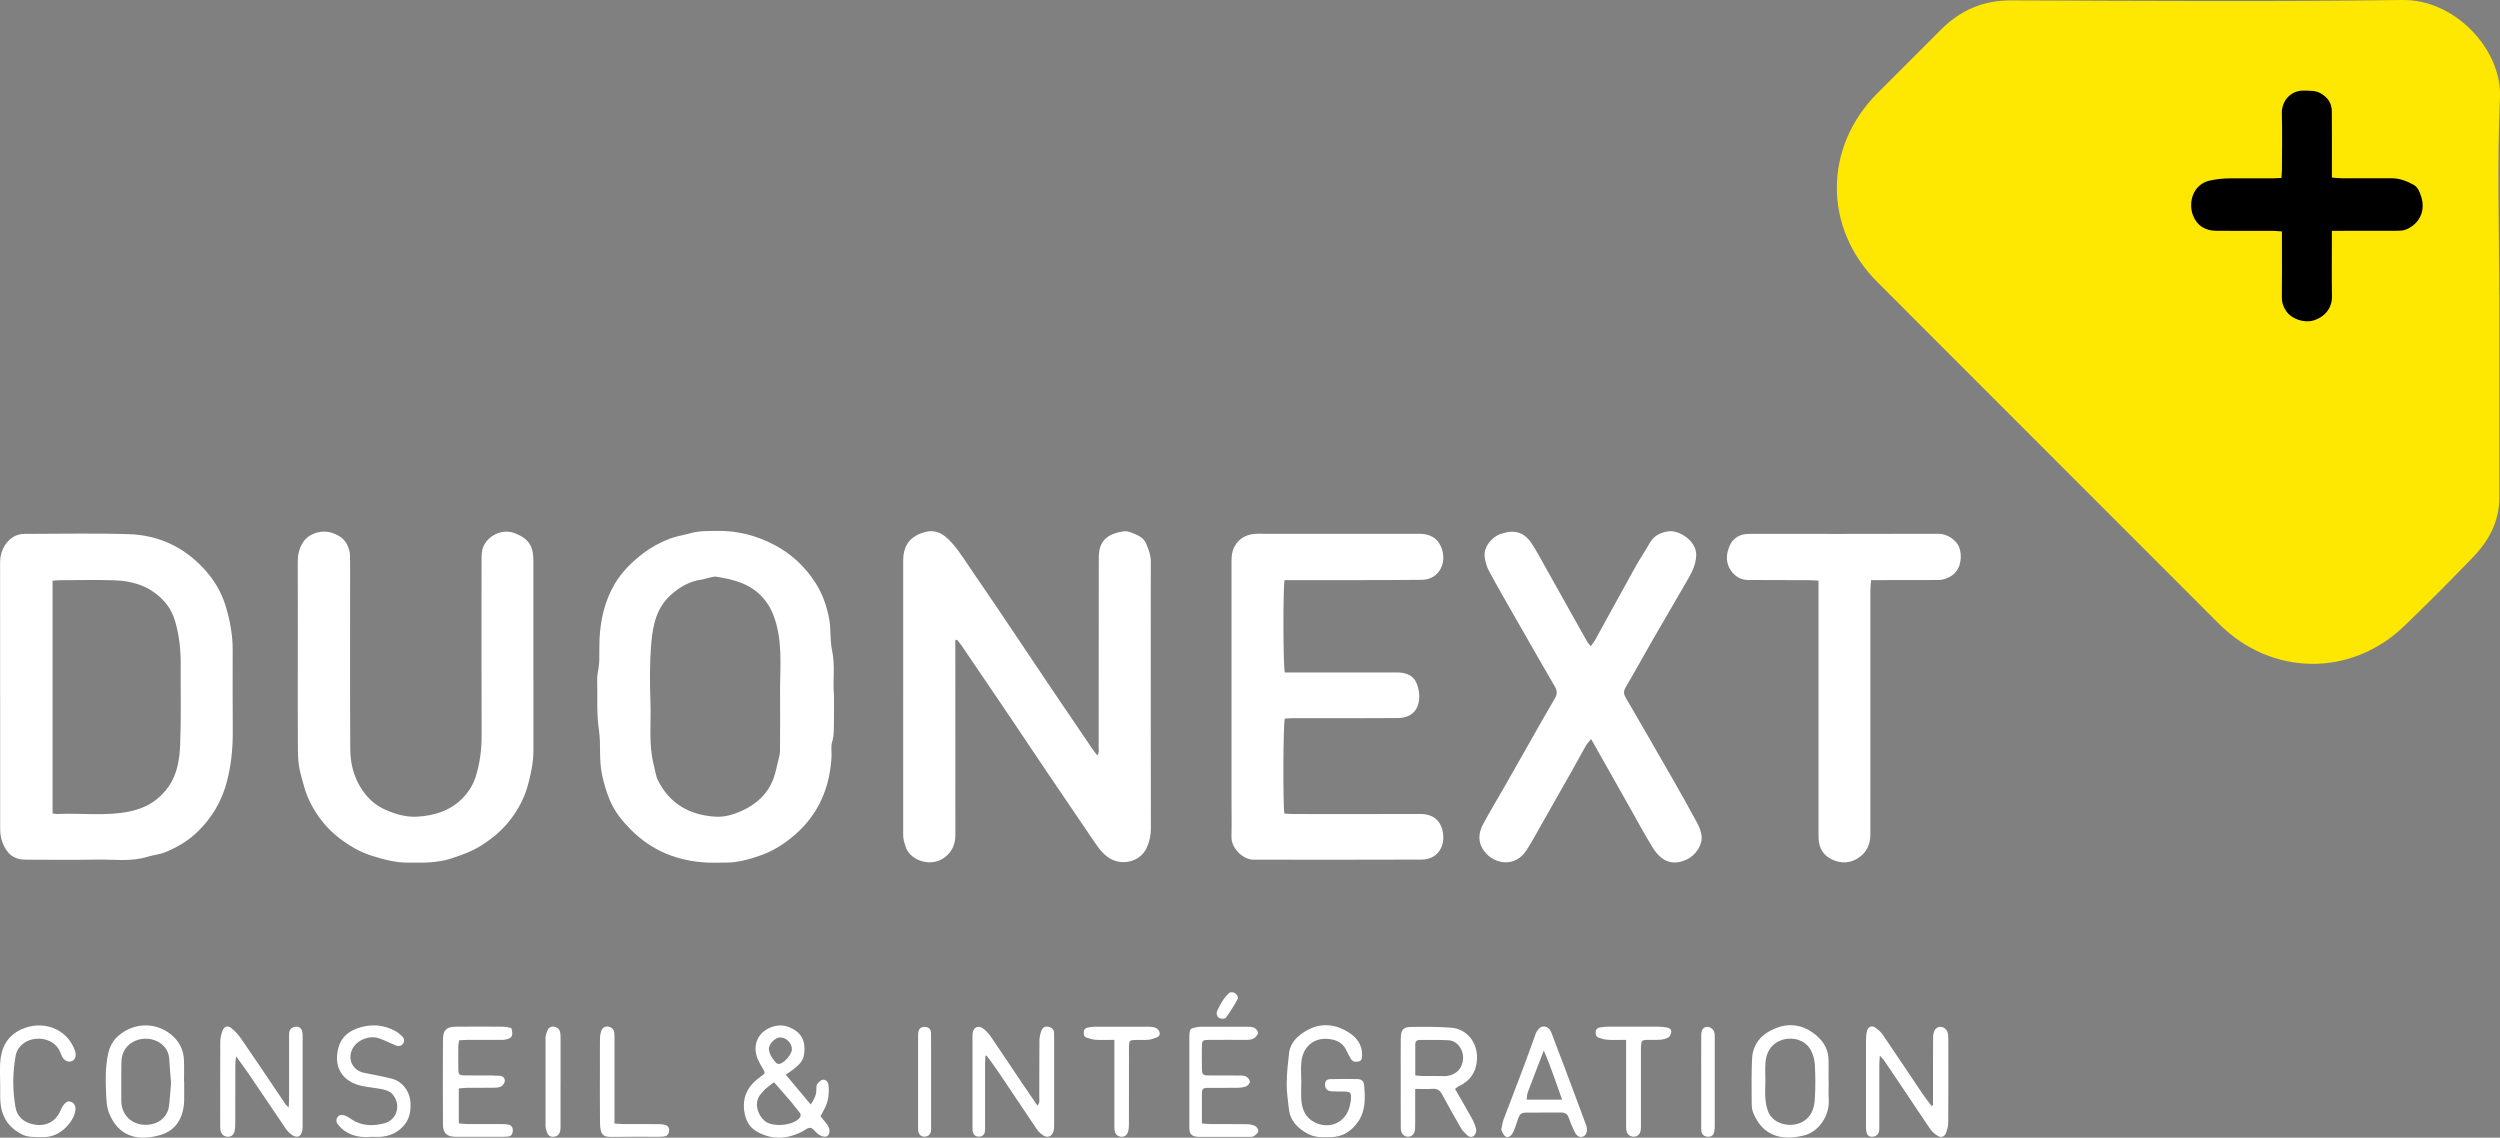 <?xml version="1.0" encoding="UTF-8"?>
<svg id="Calque_2" data-name="Calque 2" xmlns="http://www.w3.org/2000/svg" viewBox="0 0 830.23 377.82">
  <rect x="0" y="0" width="830.23" height="377.82" fill="#808080" stroke="none"/>
  <defs>
    <style>
      .cls-1 {
        fill: #fff;
      }

      .cls-2 {
        fill: #fee700;
      }
    </style>
  </defs>
  <g id="Calque_1-2" data-name="Calque 1">
    <g>
      <path class="cls-2" d="M829.99,97.81c0,22.51,0,45.02,0,67.52,0,7.8-3.42,14.19-8.63,19.61-7.52,7.8-15.16,15.49-22.97,23-17.7,17-44.08,16.63-61.5-.78-37.85-37.82-75.67-75.67-113.48-113.53-17.88-17.91-17.87-44.64,0-62.61,7.05-7.09,14.12-14.17,21.21-21.22,6.42-6.39,13.97-9.71,23.25-9.67,43.33,.15,86.67,.46,129.99-.13,17.62-.24,33.07,16.71,32.36,32.3-.99,21.8-.25,43.67-.25,65.51,.01,0,.02,0,.03,0Z"/>
      <g>
        <path class="cls-1" d="M317.25,212.66c0,1.03,0,2.06,0,3.09,0,20.47-.01,40.94,.02,61.42,0,2.6-.7,4.85-2.55,6.71-4.74,4.77-12.43,2.06-13.95-2.62-.42-1.31-.83-2.53-.83-3.89,0-30.47,0-60.94,.01-91.41,0-3.8,1.5-6.86,5.02-8.47,4.95-2.27,7.98-.8,11.34,3.02,2.5,2.85,4.48,6.16,6.65,9.29,2.76,3.99,5.48,7.99,8.19,12.01,3.03,4.48,6.02,8.98,9.04,13.47,3.1,4.61,6.18,9.24,9.29,13.84,4.45,6.58,8.92,13.16,13.39,19.73,.44,.65,.96,1.25,1.58,2.05,.66-1.04,.41-2,.41-2.88,.02-20.87,0-41.74,.04-62.62,0-1.33,.09-2.76,.56-3.97,.91-2.33,2.65-3.72,5.21-4.42,1.6-.44,3.03-.88,4.61-.3,2.17,.8,4.43,1.58,5.4,3.93,.78,1.89,1.52,3.81,1.5,5.95-.05,7.28-.02,14.55-.02,21.83,0,22.23-.02,44.46,.04,66.7,0,2.3-.47,4.44-1.4,6.45-2.2,4.78-8.52,6.19-12.84,3.11-2.21-1.58-3.62-3.76-5.09-5.91-5.06-7.41-10.09-14.83-15.1-22.27-4.62-6.85-9.2-13.72-13.82-20.57-4.8-7.11-9.63-14.2-14.45-21.3-.52-.76-1.13-1.47-1.7-2.2-.18,.07-.36,.15-.54,.22Z"/>
        <path class="cls-1" d="M.04,231.26c0-14.79,.01-29.59-.01-44.38,0-2.39,.67-4.57,2.05-6.43,1.49-2,3.55-3.15,6.14-3.15,11.52,0,23.04-.27,34.54,.09,9.66,.3,18.01,4.08,24.73,11.24,3.38,3.6,5.92,7.7,7.36,12.36,1.51,4.86,2.45,9.86,2.42,15.01-.05,9.04,0,18.07,.03,27.11,.01,5.68-.54,11.23-2.04,16.77-1.69,6.27-4.82,11.54-9.33,16.03-3.23,3.21-7.12,5.56-11.36,7.21-1.76,.68-3.71,.82-5.52,1.39-5.56,1.75-11.26,.85-16.89,.95-7.83,.15-15.67,.05-23.51,.03-4.05,0-6.33-1.85-7.82-5.68-.64-1.64-.78-3.22-.78-4.9,0-14.55,0-29.11,0-43.66Zm17.42,38.89c.69,.09,1.08,.19,1.47,.17,8.11-.38,16.25,.82,24.33-.89,5.43-1.15,9.69-3.81,12.81-8.34,2.91-4.22,3.58-9.17,3.77-14.02,.35-8.7,.11-17.43,.17-26.14,.04-4.96-.45-9.82-1.85-14.61-.71-2.43-1.83-4.57-3.46-6.42-4.44-5.05-10.32-6.99-16.8-7.19-5.91-.19-11.83-.04-17.75-.03-.85,0-1.7,.1-2.69,.16v77.31Z"/>
        <path class="cls-1" d="M276.95,230.57c0,3.68,.03,6.32-.01,8.96-.04,2.3,.11,4.57-.6,6.87-.48,1.54-.1,3.33-.2,5.01-.6,10.08-4.17,18.74-11.88,25.57-3.51,3.11-7.36,5.57-11.71,7.1-3.73,1.31-7.58,2.41-11.62,2.38-2-.01-4,.09-6,0-9.91-.47-18.51-3.91-25.57-11.07-2.82-2.86-5.28-5.94-6.83-9.64-1.15-2.76-1.99-5.6-2.62-8.56-1.04-4.92-.29-9.91-1.01-14.75-.85-5.68-.4-11.31-.58-16.96-.04-1.17,.3-2.35,.44-3.53,.11-.87,.24-1.74,.26-2.61,.05-2.32-.03-4.64,.07-6.96,.29-6.5,1.71-12.74,5.01-18.38,2.35-4.01,5.63-7.26,9.3-10.09,2.79-2.15,5.85-3.83,9.14-5.06,2.15-.8,4.47-1.11,6.64-1.74,3.02-.87,5.99-.75,9-.8,6.71-.11,13,1.51,18.95,4.63,5.72,2.99,10.27,7.31,13.69,12.63,2.28,3.55,3.72,7.59,4.53,11.9,.66,3.51,.23,7.06,.96,10.43,1.13,5.27,.18,10.51,.64,14.7Zm-17.89,.83c-.14-7.78,.84-15.62-1.05-23.36-.86-3.51-2.15-6.64-4.47-9.34-4.1-4.78-9.77-6.27-15.65-7.18-.89-.14-1.87,.25-2.8,.44-.7,.14-1.38,.43-2.09,.52-4.02,.52-7.33,2.48-10.27,5.13-4.73,4.24-5.94,10.1-6.44,15.93-.56,6.52-.51,13.11-.28,19.66,.25,6.99-.68,14.06,1.13,20.97,.44,1.68,.62,3.5,1.38,5.02,3.93,7.85,10.64,11.54,19.17,12.03,3.01,.17,5.99-.73,8.74-1.99,4.96-2.26,8.73-5.79,10.56-11.05,.6-1.72,.96-3.52,1.38-5.29,.27-1.15,.64-2.32,.66-3.49,.07-6,.03-11.99,.03-17.99Z"/>
        <path class="cls-1" d="M426.59,192.67c-.54,2.86-.48,28.41,.08,30.64,.84,0,1.78,0,2.71,0,11.52,0,23.03,0,34.55,0,2.84,0,5.41,.89,6.5,3.57,1.59,3.88,1.35,9.42-3.2,11.07-.95,.34-2.01,.5-3.02,.51-7.52,.05-15.04,.04-22.55,.05-4.16,0-8.32,0-12.48,0-.86,0-1.72,.09-2.52,.13-.53,1.96-.64,28.54-.13,31.55,.93,.05,1.94,.14,2.94,.14,14.08,.01,28.15,.04,42.23-.02,3.36-.01,5.92,1.42,7.01,4.39,1.8,4.92-.39,10.73-6.67,10.76-18.4,.09-36.79,.03-55.19,.03-.08,0-.16,0-.24,0-3.55,.22-7.76-3.62-7.65-7.62,.1-3.68,.02-7.36,.02-11.04,0-26.87,0-53.75,0-80.62,0-1.61,.15-3.11,.94-4.6,1.45-2.73,3.73-4.03,6.67-4.3,1.35-.12,2.72-.03,4.08-.03,16.96,0,33.91,.01,50.87,0,3.18,0,5.65,1.29,6.95,4.14,2.31,5.06-.39,11.07-6.27,11.13-14.15,.16-28.31,.08-42.47,.1-1.02,0-2.05,0-3.16,0Z"/>
        <path class="cls-1" d="M98.9,218.85c0-10.72,.03-21.43-.02-32.15-.01-2.39,.43-4.56,1.73-6.58,1.92-2.99,6.2-4.29,9.59-3.18,2.53,.82,4.42,2.12,5.38,4.61,.31,.8,.58,1.66,.62,2.5,.1,2.24,.07,4.48,.07,6.72,0,19.35-.07,38.71,.05,58.06,.03,5.74,1.7,11.1,5.55,15.56,1.68,1.94,3.7,3.44,6.08,4.5,3.38,1.5,6.91,2.53,10.57,2.32,5.92-.34,11.41-2.07,15.57-6.64,1.77-1.94,3.11-4.16,3.91-6.71,1.4-4.51,1.97-9.08,1.95-13.82-.09-19.35-.04-38.71-.03-58.06,0-1.74-.01-3.44,.91-5.1,1.94-3.49,6.39-5.26,10.11-3.81,4.52,1.76,6.18,4.15,6.19,8.98,0,21.11-.01,42.22,.01,63.34,0,3.69-.76,7.23-1.68,10.78-1.17,4.55-3.27,8.59-6.14,12.26-2.67,3.41-5.92,6.1-9.6,8.42-3.22,2.02-6.72,3.2-10.24,4.36-2.09,.69-4.35,.96-6.56,1.15-2.3,.2-4.63,.05-6.95,.11-4.36,.11-8.51-1.03-12.6-2.31-3.97-1.24-7.5-3.38-10.79-5.91-4.02-3.1-7.12-6.99-9.43-11.49-1.65-3.19-2.5-6.63-3.4-10.11-.94-3.66-.8-7.27-.83-10.92-.07-8.96-.02-17.91-.02-26.87Z"/>
        <path class="cls-1" d="M528.38,245.41c-.72,.93-1.36,1.6-1.81,2.38-1.57,2.75-3.05,5.55-4.61,8.31-3.08,5.46-6.18,10.91-9.28,16.35-1.88,3.3-3.68,6.66-5.72,9.87-3.74,5.89-10.74,4.78-14.08,.33-2.18-2.91-1.94-5.97-.35-8.94,2.05-3.85,4.31-7.59,6.48-11.38,2.48-4.33,4.95-8.67,7.41-13.01,3.3-5.8,6.54-11.63,9.93-17.38,.85-1.45,.82-2.53,0-3.95-4.36-7.47-8.64-14.98-12.93-22.49-3-5.24-6.02-10.48-8.89-15.79-.77-1.42-1.26-3.09-1.47-4.7-.43-3.26,2.18-6.55,5.28-7.7,.15-.06,.32-.05,.47-.1,3.94-1.41,7.32-.46,9.68,3.04,1.73,2.55,3.16,5.31,4.67,8,3.16,5.6,6.28,11.23,9.43,16.84,1.51,2.69,3.01,5.39,4.54,8.07,.25,.44,.62,.81,1.12,1.46,.58-.79,1.05-1.3,1.38-1.89,4.48-8.12,8.91-16.27,13.42-24.37,1.55-2.78,3.33-5.42,4.91-8.18,1.37-2.38,3.69-3.38,6.09-3.72,3.62-.52,9.45,3.26,9.25,7.98-.12,2.89-1.22,5.22-2.54,7.54-3.94,6.89-8,13.72-11.96,20.6-3.01,5.23-5.9,10.53-8.96,15.73-.78,1.33-.62,2.24,.11,3.49,5.44,9.33,10.83,18.69,16.19,28.06,2.56,4.47,5.07,8.97,7.51,13.51,.66,1.23,1.19,2.62,1.41,4,.47,2.93-1.71,6.56-4.88,8.05-4.76,2.23-8.5,.71-11.44-4.1-2.69-4.39-5.12-8.94-7.66-13.43-3.44-6.08-6.88-12.17-10.31-18.26-.73-1.29-1.47-2.58-2.38-4.2Z"/>
        <path class="cls-1" d="M603.91,192.82c-1.28-.06-2.21-.15-3.15-.15-6.72-.03-13.44-.04-20.16-.06-2.41,0-4.32-1.12-5.68-3-1.89-2.61-1.75-5.53-.53-8.33,1.2-2.74,3.52-3.98,6.49-3.98,20.96,0,41.91,.03,62.87-.04,3.01,0,6.4,2.24,7.14,5.32,.8,3.31-.12,7.31-3.35,8.96-1.26,.64-2.44,1.08-3.83,1.08-6.4,0-12.8,.02-19.2,.03-.95,0-1.91,0-3.15,0-.09,1.24-.22,2.32-.22,3.39-.01,25.52,0,51.03-.01,76.55,0,1.52,0,3.04,0,4.56,0,3.04-1.06,5.61-3.53,7.44-2.88,2.14-6.03,2.35-9.24,.82-2.84-1.35-4.27-3.71-4.42-6.84-.05-.96-.03-1.92-.03-2.88,0-26.48,0-52.95,0-79.43,0-1.09,0-2.19,0-3.47Z"/>
        <path d="M774.4,76.67c0,1.28,0,2.14,0,3,0,6.24-.08,12.48,.03,18.71,.07,3.79-2.22,6.76-5.96,7.98-3.09,1.01-7.3-.27-9.22-3.01-.96-1.36-1.49-2.91-1.47-4.69,.08-6.32,.03-12.64,.03-18.95,0-.87,0-1.73,0-2.85-1.06-.07-1.9-.18-2.75-.19-6.4-.02-12.8,.03-19.19-.03-3.6-.04-6.32-1.78-7.6-5.13-1.62-4.24-.07-10.27,5.57-11.55,2.38-.54,4.68-.72,7.05-.73,4.64-.03,9.28,0,13.92-.01,.86,0,1.73-.08,2.83-.13,.06-1.01,.16-1.85,.17-2.7,.01-6.24,.14-12.48-.03-18.71-.11-4.06,2.86-7.73,7.37-7.59,1.9,.06,3.76-.11,5.57,.93,2.37,1.37,3.64,3.3,3.66,5.96,.06,6.32,.03,12.64,.03,18.95,0,.94,0,1.88,0,3.04,1.2,.1,2.13,.23,3.05,.23,5.6,.02,11.2,.02,16.79,0,2.62,0,4.96,.9,7.2,2.12,1.52,.82,2.11,2.43,2.59,3.91,1.54,4.73-.5,9.12-5.06,11.01-.92,.38-2.03,.39-3.05,.4-6.16,.03-12.32,.02-18.47,.02-.87,0-1.73,0-3.05,0Z"/>
        <path class="cls-1" d="M95.87,367.82c.06-1.3,.13-2.14,.13-2.98,0-6.95,0-13.91,0-20.86,0-1.15,.01-2.23,1.33-2.79,1.45-.62,2.8-.03,3.07,1.5,.11,.62,.1,1.27,.1,1.91,0,9.59,0,19.18,0,28.78,0,.64,0,1.29-.08,1.91-.32,2.18-1.77,2.84-3.54,1.55-.75-.55-1.45-1.24-1.97-2.01-4.12-6.04-8.18-12.12-12.29-18.16-1.24-1.83-2.58-3.6-4.24-5.91-.11,1.27-.22,2.01-.23,2.74-.01,6.47,0,12.95-.02,19.42,0,.87,0,1.77-.2,2.62-.31,1.38-1.12,1.99-2.33,1.97-1.11-.02-2.07-.78-2.35-2.01-.14-.61-.12-1.27-.12-1.91,0-9.27-.03-18.55,.03-27.82,0-1.16,.32-2.36,.73-3.45,.56-1.51,1.73-1.89,2.98-.87,1.21,.99,2.31,2.2,3.2,3.49,3.62,5.22,7.15,10.51,10.71,15.78,1.33,1.97,2.65,3.95,3.99,5.92,.2,.3,.49,.54,1.09,1.18Z"/>
        <path class="cls-1" d="M641.94,367.06c0-.87,0-1.74,0-2.6,0-6.64-.02-13.27,.03-19.91,0-.91,.18-2,.7-2.68,1.12-1.47,3.31-1.01,4.04,.78,.29,.71,.31,1.56,.31,2.34,.02,9.28,.04,18.55-.02,27.83,0,1.15-.35,2.35-.75,3.44-.46,1.23-1.6,1.66-2.69,.99-.92-.57-1.85-1.31-2.46-2.19-3.11-4.52-6.12-9.11-9.17-13.66-2.13-3.17-4.26-6.34-6.41-9.49-.25-.36-.6-.65-1.25-1.34-.07,1.29-.16,2.13-.16,2.97-.01,6.72,0,13.43-.01,20.15,0,.72,.03,1.46-.13,2.15-.25,1.08-1.22,1.67-2.35,1.66-1.22-.01-1.68-.79-1.84-1.82-.1-.63-.1-1.27-.1-1.91,0-9.44-.01-18.87,0-28.31,0-1.03,.08-2.09,.33-3.08,.36-1.41,1.55-1.93,2.73-1.14,.96,.65,1.9,1.48,2.55,2.44,4.44,6.5,8.78,13.06,13.18,19.59,.92,1.36,1.96,2.65,2.95,3.97,.17-.06,.35-.12,.52-.18Z"/>
        <path class="cls-1" d="M260.96,356.91c2.88,3.44,5.51,6.58,8.28,9.89,1.2-1.71,1.85-3.17,1.87-4.9,0-.63-.06-1.41,.27-1.86,.48-.65,1.26-1.43,1.95-1.48,.94-.06,1.72,.72,1.82,1.84,.24,2.75-.02,5.42-1.38,7.89-.42,.76-.81,1.54-1.27,2.42,.51,.62,1,1.23,1.49,1.83,.25,.31,.52,.61,.74,.94,.94,1.42,.99,3.02,.12,3.7-.79,.62-2.22,.28-3.45-.8-.76-.67-1.49-1.76-2.31-1.84-.86-.09-1.82,.8-2.73,1.27-5.02,2.56-10.07,2.79-15.03-.03-2.69-1.53-3.85-4.09-4.21-7.11-.58-4.94,1.66-8.44,5.52-11.15,1.58-1.12,1.59-1.12,.61-2.78-1.17-1.98-2.3-3.88-2.34-6.37-.11-6.01,6.37-8.79,10.34-7.53,5.06,1.61,6.46,5.04,5.73,9.56-.35,2.17-2.03,3.55-3.68,4.84-.68,.52-1.39,1-2.34,1.67Zm-3.91,2.48c-1.15,.89-2.06,1.52-2.89,2.25-.53,.47-.95,1.07-1.43,1.6-2.68,2.98-.93,7.26,1.27,9.06,2.45,2,8.71,1.63,11.2-.7,.91-.85,.91-1.52,.12-2.42-.89-1.01-1.64-2.15-2.51-3.17-1.84-2.16-3.73-4.29-5.77-6.62Zm5.94-10.94c.03-2.03-1.94-3.99-3.95-3.93-1.69,.05-3.9,2.34-3.68,4.03,.23,1.77,1.26,3.22,2.47,4.5,.18,.19,.58,.28,.87,.27,1.62-.11,4.26-3.13,4.29-4.86Z"/>
        <path class="cls-1" d="M327.25,350.65c-.04,.84-.11,1.67-.12,2.51,0,6.88,0,13.75,0,20.63,0,.64,.03,1.28-.05,1.92-.13,1.1-.79,1.71-1.91,1.76-1.12,.05-1.98-.64-2.16-1.79-.08-.55-.05-1.12-.05-1.68,0-9.68,0-19.35,0-29.03,0-.64-.02-1.29,.06-1.92,.23-1.81,1.78-2.63,3.29-1.6,1.02,.7,1.95,1.66,2.65,2.68,3.46,5.04,6.82,10.15,10.24,15.23,1.73,2.57,3.49,5.11,5.31,7.77,.89-.82,.63-1.74,.63-2.54,.03-6.4-.01-12.79,.05-19.19,.01-1.07,.31-2.18,.69-3.2,.36-.97,1.21-1.47,2.3-1.22,1.11,.26,1.88,.87,1.87,2.13,0,.48,.02,.96,.02,1.44,0,9.6,0,19.19,0,28.79,0,.79,0,1.62-.22,2.37-.53,1.78-2.03,2.32-3.54,1.26-.76-.54-1.49-1.23-2.01-2-4.42-6.52-8.77-13.08-13.18-19.62-1.1-1.63-2.3-3.19-3.46-4.78-.14,.02-.29,.05-.43,.07Z"/>
        <path class="cls-1" d="M469.97,361.61c0,2.98,0,5.45,0,7.92,0,1.76,.04,3.52-.03,5.28-.06,1.71-1.02,2.71-2.41,2.68-1.35-.04-2.33-1.1-2.34-2.78-.04-5.92-.02-11.83-.02-17.75,0-4.08-.03-8.16,.02-12.23,.03-2.65,.81-3.65,3.33-3.69,4.47-.07,8.95-.07,13.41,.25,5,.36,8.85,4.7,8.56,10.49-.22,4.22-2.22,7.18-6.05,8.94-.41,.19-.73,.54-1.23,.92,1.9,3.3,3.79,6.5,5.58,9.76,.64,1.16,1.18,2.43,1.45,3.71,.13,.63-.25,1.63-.74,2.07-.7,.62-1.66,.44-2.37-.29-.65-.68-1.41-1.31-1.87-2.11-2.18-3.78-4.32-7.58-6.39-11.42-.69-1.28-1.56-1.86-3.04-1.77-1.81,.11-3.63,.03-5.86,.03Zm.03-4.47c1.07,.09,1.76,.2,2.46,.2,2.39,.02,4.78-.06,7.17,.03,1.52,.06,2.8-.44,3.99-1.26,1.79-1.23,2.7-4.1,2.07-6.45-.62-2.3-2.4-4.08-4.65-4.2-3.18-.17-6.37-.09-9.56-.1-.97,0-1.48,.5-1.48,1.47,0,3.34,0,6.67,0,10.31Z"/>
        <path class="cls-1" d="M61.16,359.25c0,2.08,.05,4.15,0,6.22-.16,5.56-2.6,9.94-7.98,11.48-7.36,2.1-13.77,.56-16.92-7.2-.93-2.28-.94-5.01-1.06-7.54-.18-4.14-.16-8.29,.74-12.38,.52-2.35,1.65-4.4,3.4-5.89,5.5-4.68,13.14-4.53,18.24,.3,2.17,2.05,3.35,4.63,3.5,7.59,.12,2.47,.03,4.95,.03,7.42h.05Zm-4.36,.34c-.21-2.73-.45-5.36-.6-7.98-.34-5.77-7.36-8.39-12.25-5.47-2.49,1.49-3.57,3.85-3.63,6.63-.1,4.24-.01,8.47-.04,12.71-.04,5.56,4.72,9.09,10.33,7.81,2.91-.66,5.12-2.96,5.51-5.93,.34-2.61,.47-5.24,.69-7.78Z"/>
        <path class="cls-1" d="M432.15,359.39c0,2.08-.15,4.17,.04,6.23,.27,2.96,1.4,5.51,4.24,7.01,4.99,2.63,10.49,.21,11.79-5.25,.22-.92,.43-1.88,.44-2.82,.03-1.74-.27-1.99-2.14-2.06-1.44-.05-2.88,.01-4.31-.08-1.11-.08-1.99-.58-2.15-1.85-.16-1.26,.32-2.14,1.59-2.19,3.11-.11,6.23-.09,9.34-.02,1.04,.02,1.91,.74,2,1.76,.38,4.23,.62,8.57-1.89,12.25-2.06,3.02-4.95,5.17-8.92,5.23-2.63,.04-5.28,.29-7.73-1.01-3.39-1.8-5.95-4.26-6.42-8.28-.34-2.85-.75-5.71-.73-8.57,.03-3.34,.41-6.68,.78-10,.29-2.6,1.84-4.67,3.79-6.16,4.91-3.75,10.26-4.16,15.6-.99,2.9,1.72,4.99,4.24,4.86,7.94-.03,.79-.05,1.68-1.04,1.94-1.08,.29-2.09,.19-2.72-.9-.52-.89-1.04-1.78-1.45-2.72-.91-2.09-2.54-3.16-4.71-3.63-5.36-1.15-9.58,1.81-10.22,7.23-.27,2.29-.04,4.63-.04,6.95,0,0,0,0,0,0Z"/>
        <path class="cls-1" d="M607.29,359.22c0,2-.1,4,.02,5.99,.32,5.35-3.34,10.67-8.22,11.86-7.4,1.81-13.67,.31-16.87-7.56-.44-1.07-.5-2.35-.5-3.54-.02-4.79-.1-9.59,.13-14.37,.24-5.1,3.34-8.35,7.85-10.14,5.14-2.04,9.86-.89,13.93,2.79,2.29,2.06,3.56,4.66,3.62,7.77,.04,2.4,0,4.79,0,7.19,.01,0,.02,0,.03,0Zm-21.03-.02s0,0-.01,0c0,2-.16,4.01,.05,5.98,.18,1.63,.5,3.38,1.29,4.79,2.26,4.04,8.87,4.78,12.35,1.64,2.01-1.81,2.6-4.21,2.75-6.64,.24-3.74,.21-7.51,.02-11.25-.09-1.7-.55-3.52-1.36-5-2.31-4.24-8.13-4.8-11.69-2.31-2.28,1.59-3.16,3.95-3.36,6.56-.16,2.06-.03,4.15-.03,6.23Z"/>
        <path class="cls-1" d="M169.81,341.43c.73,2.46,.28,3.35-1.89,3.79-.7,.14-1.43,.11-2.15,.11-3.52,.01-7.04,0-10.56,.01-.86,0-1.73,.08-2.73,.14-.11,.75-.28,1.36-.28,1.96-.03,2.4-.04,4.8,0,7.2,.03,2.33,.18,2.48,2.44,2.5,2.8,.03,5.6,0,8.4,.01,.96,0,1.92,.11,2.88,.12,1.11,0,1.71,.79,1.73,1.62,0,.64-.58,1.53-1.16,1.86-.71,.41-1.68,.46-2.54,.47-2.96,.05-5.92,0-8.88,.03-.86,0-1.71,.14-2.71,.22v11.58c.96,.09,1.8,.22,2.65,.23,3.92,.02,7.84,0,11.76,.02,.71,0,1.45,.03,2.14,.2,1.12,.28,1.48,1.15,1.38,2.22-.09,.98-.58,1.65-1.65,1.72-.56,.04-1.12,.08-1.68,.08-5.2,0-10.4,.02-15.6,0-2.99-.01-4.25-1.17-4.26-4.18-.05-9.36-.05-18.72,0-28.08,.02-3.12,1.13-4.26,4.17-4.3,5.28-.07,10.56-.04,15.84,0,.94,0,1.87,.3,2.72,.45Z"/>
        <path class="cls-1" d="M498.55,375.15c.32-1.43,.44-2.48,.8-3.44,2.09-5.57,4.26-11.11,6.36-16.68,1.38-3.64,2.68-7.31,4.01-10.97,.11-.3,.16-.63,.31-.91,.57-1.08,1.27-2.23,2.57-2.26,1.41-.04,2.22,.96,2.71,2.31,1.19,3.28,2.48,6.53,3.72,9.8,1.55,4.09,3.07,8.2,4.6,12.3,1.05,2.82,2.11,5.64,3.15,8.46,.08,.22,.13,.46,.17,.7,.22,1.38-.22,2.52-1.11,2.92-1.08,.48-2.09,.08-2.85-1.39-.76-1.48-1.43-3.02-1.94-4.61-.44-1.37-1.21-1.94-2.62-1.92-3.84,.03-7.68-.01-11.51,.02-1.69,.01-2.23,.48-2.77,2.07-.49,1.43-.93,2.88-1.55,4.25-.7,1.53-1.79,2.21-2.71,1.57-.71-.5-1-1.6-1.35-2.2Zm20.22-9.96c-2.06-5.61-3.7-10.92-6.1-16.29-1.9,4.94-3.65,9.43-5.34,13.95-.25,.68-.22,1.47-.34,2.34h11.77Z"/>
        <path class="cls-1" d="M417.83,342.98c-.68,1.84-2.03,2.38-3.8,2.36-4.08-.04-8.16-.02-12.24,0-2.59,.01-2.64,.08-2.66,2.74-.01,2.32-.04,4.64,.02,6.96,.04,1.78,.36,2.08,2.16,2.1,3.28,.04,6.56,0,9.84,.03,.87,0,1.84-.05,2.59,.29,.61,.28,1.24,1.07,1.33,1.72,.07,.47-.62,1.31-1.16,1.54-.84,.37-1.85,.5-2.78,.52-3.12,.06-6.24,0-9.36,.03-2.52,.02-2.62,.12-2.63,2.53-.02,3.02,0,6.04,0,9.29,1.14,.09,1.98,.21,2.83,.21,4.08,.02,8.16-.03,12.24,.04,.92,.02,1.92,.22,2.71,.66,.51,.28,1.07,1.25,.94,1.73-.18,.65-.91,1.26-1.56,1.62-.51,.28-1.25,.19-1.88,.19-5.28,.01-10.56,0-15.84,0-.48,0-.97,0-1.44-.08-1.33-.22-1.97-.87-2.12-2.19-.07-.63-.04-1.28-.05-1.92,0-9.36,0-18.72,0-28.08,0-.56-.01-1.12,.02-1.68,.12-1.81,.29-2.02,2.04-2.4,.54-.12,1.1-.22,1.66-.22,5.2-.02,10.4-.03,15.6,0,1.45,0,2.93,.11,3.56,2.01Z"/>
        <path class="cls-1" d="M123.18,377.53c-3.09,.27-6.07-.15-8.68-1.94-.9-.61-1.7-1.43-2.37-2.29-.56-.73-.59-1.65,.08-2.44,.7-.82,1.6-.68,2.42-.37,.73,.28,1.41,.74,2.06,1.18,3.46,2.37,7.28,2.33,11.06,1.34,3.53-.92,5.72-5.42,2.86-9.3-.95-1.3-2.46-1.75-3.95-2.04-2.11-.41-4.28-.58-6.38-1.02-7.23-1.53-9.51-6.97-7.87-12.81,1.01-3.61,3.6-5.58,7.17-6.64,4.16-1.23,8.03-.79,11.78,1.23,.75,.41,1.42,1,2.06,1.58,.8,.72,1.03,1.67,.42,2.58-.63,.95-1.63,.91-2.59,.51-1.84-.76-3.61-1.68-5.49-2.31-3.29-1.11-7.49,.76-8.85,3.8-1.55,3.47,.37,7,4.14,7.72,3.03,.58,6.07,1.16,9.06,1.91,3.51,.88,6.02,4.28,6.2,7.87,.15,2.89-.27,5.53-2.28,7.8-1.96,2.21-4.42,3.32-7.28,3.6-1.19,.12-2.4,.02-3.59,.02Z"/>
        <path class="cls-1" d="M.04,359.17c0-2.08-.1-4.16,.02-6.24,.3-4.93,2.25-8.84,6.97-11.06,6.66-3.13,15.1-.73,17.87,7.06,.77,2.16-.32,3.89-2.28,3.59-.55-.08-1.16-.5-1.53-.94-.45-.54-.72-1.24-.97-1.91-1.92-5.06-8.4-5.89-12.09-3.32-1.5,1.04-2.5,2.43-2.83,4.25-1.04,5.71-1.05,11.43-.04,17.15,.53,3.02,2.56,4.74,5.34,5.51,3.4,.93,7.72,.23,9.72-4.74,.21-.51,.49-1.02,.82-1.46,.58-.76,1.22-1.53,2.35-1.21,1.1,.31,1.81,1.33,1.68,2.59-.21,1.96-1.15,3.62-2.4,5.1-2.28,2.69-5.13,4.21-8.75,4.08-2.3-.08-4.61,.2-6.78-.97-3.07-1.64-5.26-3.82-6.36-7.28-1.08-3.4-.58-6.8-.73-10.2Z"/>
        <path class="cls-1" d="M540,345.33c-2.3,0-4.2,.08-6.09-.03-1-.06-2.01-.35-2.97-.68-.88-.3-1.09-1.09-1.03-1.96,.07-.98,.73-1.37,1.59-1.49,.87-.12,1.75-.22,2.62-.22,5.6-.02,11.19-.02,16.79,0,.95,0,1.9,.16,2.84,.32,.8,.14,1.37,.71,1.25,1.5-.09,.62-.43,1.43-.92,1.72-.78,.47-1.76,.72-2.68,.79-1.51,.13-3.04,0-4.55,.06-1.55,.07-1.76,.3-1.88,1.86-.06,.72-.03,1.44-.03,2.16,0,7.91,0,15.83,0,23.74,0,.8,.03,1.61-.11,2.39-.24,1.32-1.09,1.99-2.31,1.99-1.16,0-2.15-.74-2.38-1.95-.15-.78-.12-1.59-.12-2.39,0-8.15,0-16.31,0-24.46,0-.95,0-1.9,0-3.37Z"/>
        <path class="cls-1" d="M370.08,345.33c-2.38,0-4.29,.08-6.18-.03-1-.06-2-.39-2.98-.68-.96-.28-1.06-1.09-1.01-1.93,.06-.83,.53-1.31,1.34-1.44,.71-.11,1.42-.28,2.13-.28,6.07-.02,12.14-.03,18.21,0,.78,0,1.63,.11,2.33,.43,.49,.22,.98,.81,1.14,1.33,.22,.71-.03,1.46-.86,1.75-.89,.32-1.78,.72-2.7,.81-1.42,.14-2.87,.02-4.31,.06-2.05,.05-2.2,.19-2.26,2.17-.04,1.12-.01,2.24-.01,3.35,0,7.43,0,14.86-.01,22.29,0,.87-.03,1.78-.27,2.6-.4,1.36-1.29,1.89-2.49,1.73-1.14-.15-1.91-.97-2.03-2.28-.07-.71-.04-1.44-.04-2.16,0-8.15,0-16.3,0-24.44,0-.94,0-1.87,0-3.27Z"/>
        <path class="cls-1" d="M204.09,373.12c1.25,.08,2.1,.17,2.96,.17,3.84,.02,7.68,0,11.51,.02,.79,0,1.61,.06,2.36,.28,.95,.28,1.38,1.04,1.28,2.04-.09,1-.6,1.65-1.62,1.78-.63,.08-1.27,.11-1.91,.11-5.04,0-10.08-.06-15.11,.03-2.81,.05-4.23-.15-4.3-4.47-.09-6.32-.03-12.63-.03-18.95,0-3.12-.03-6.24,.02-9.35,.02-.85,.18-1.75,.48-2.54,.37-.97,1.28-1.5,2.29-1.31,.97,.17,1.78,.81,1.95,1.88,.11,.7,.1,1.43,.1,2.15,0,8.32,0,16.63,0,24.95,0,.95,0,1.89,0,3.2Z"/>
        <path class="cls-1" d="M186.15,359.5c0,4.63,0,9.26,0,13.9,0,.72,.03,1.45-.11,2.15-.22,1.11-.91,1.82-2.1,1.95-1.11,.12-1.89-.34-2.25-1.36-.26-.73-.52-1.52-.52-2.29-.03-9.74-.03-19.49,0-29.23,0-.76,.29-1.54,.57-2.27,.37-1,1.21-1.55,2.23-1.4,1.08,.16,1.91,.85,2.09,2.02,.11,.71,.1,1.43,.1,2.15,0,4.79,0,9.58,0,14.38Z"/>
        <path class="cls-1" d="M564.96,359.1c0-5.18-.03-10.37,.01-15.55,.01-1.96,1.19-2.94,2.84-2.37,.57,.2,1.18,.81,1.4,1.38,.28,.71,.25,1.57,.25,2.36,.01,9.57,.01,19.14,0,28.72,0,.71-.02,1.45-.17,2.14-.28,1.31-.94,1.78-2.18,1.72-1.15-.06-1.93-.71-2.1-1.88-.09-.63-.05-1.27-.05-1.91,0-4.87,0-9.73,0-14.6h0Z"/>
        <path class="cls-1" d="M309.21,359.26c0,4.87,0,9.74,0,14.61,0,.56,.04,1.12-.03,1.67-.15,1.18-.93,1.89-2.04,1.93-1.14,.04-1.97-.6-2.18-1.77-.1-.54-.07-1.11-.07-1.67,0-9.9,0-19.8,0-29.7,0-.4-.01-.8,.03-1.2,.14-1.44,.77-2.07,2.07-2.1,1.39-.03,2.19,.67,2.2,2.19,.04,5.35,.02,10.7,.02,16.05h.01Z"/>
        <path class="cls-1" d="M404.08,336.01c1.05-2.27,2.19-4.55,4.12-6.26,.35-.31,1.31-.3,1.74-.04,.74,.45,1.46,1.34,.99,2.21-1.13,2.08-2.41,4.09-3.78,6.02-.27,.38-1.36,.47-1.92,.27-.87-.31-1.32-1.13-1.14-2.21Z"/>
      </g>
    </g>
  </g>
</svg>